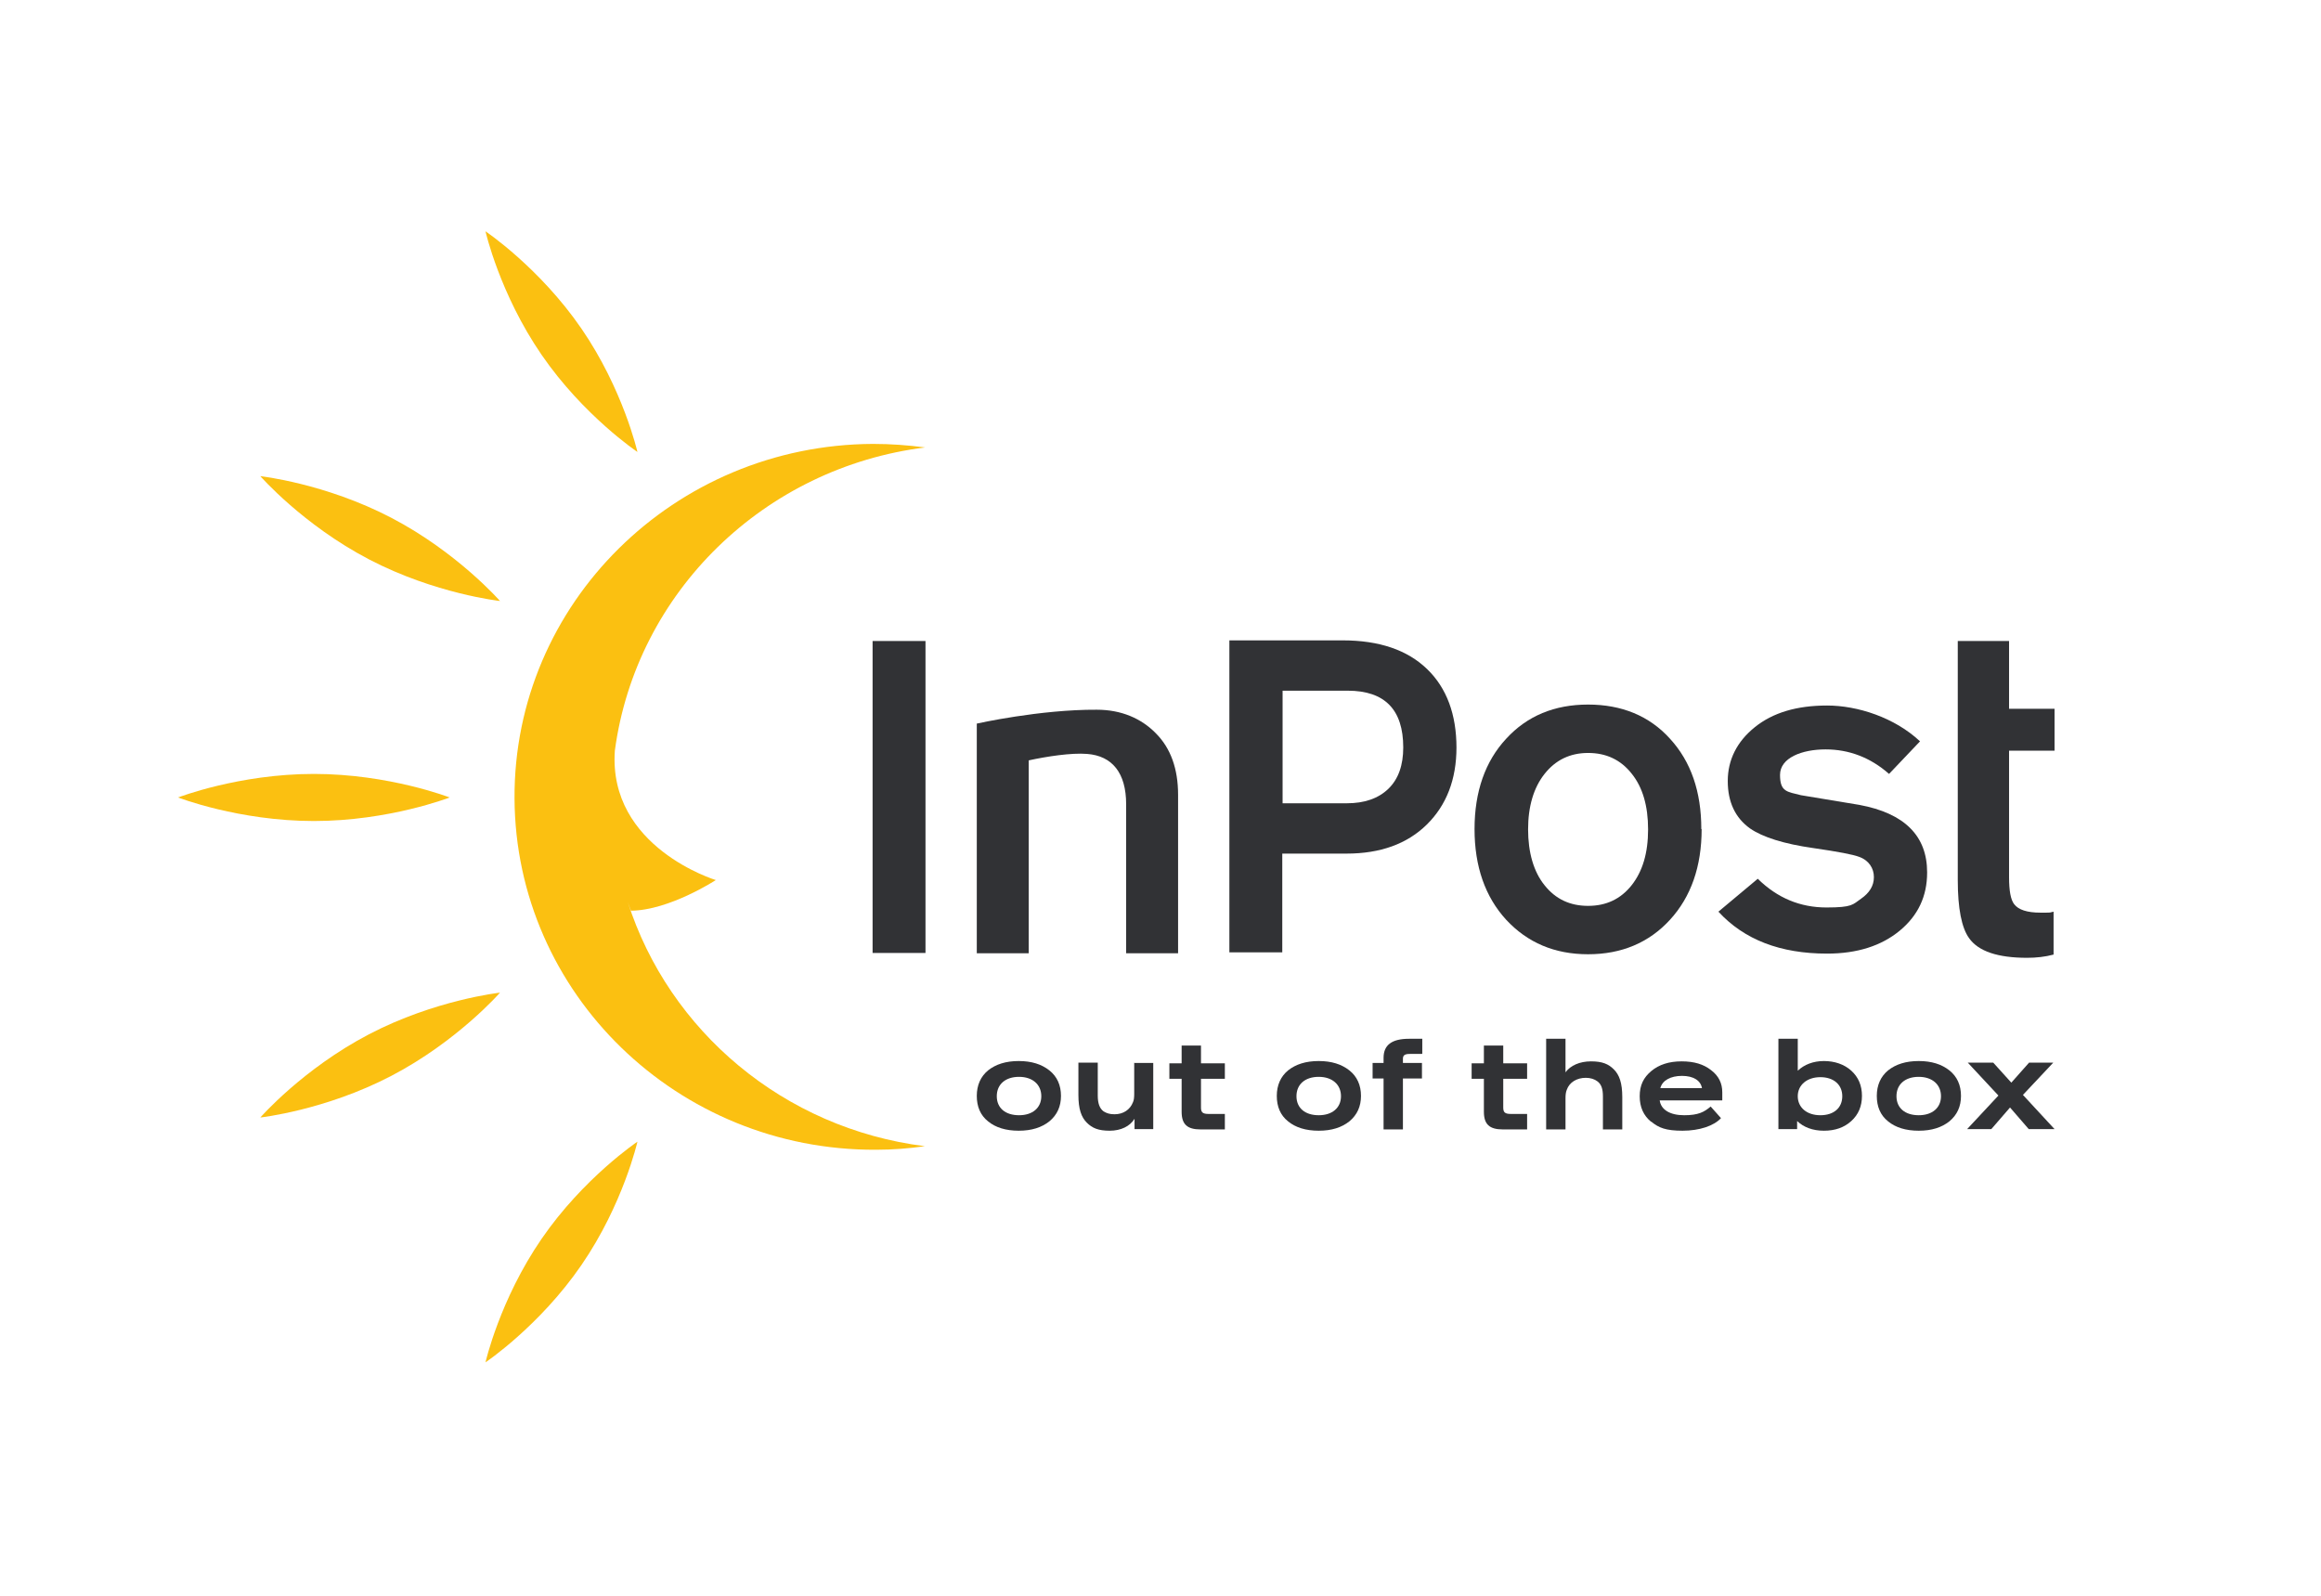 <?xml version="1.0" encoding="UTF-8"?>
<svg id="svg2" xmlns="http://www.w3.org/2000/svg" xmlns:svg="http://www.w3.org/2000/svg" xmlns:sodipodi="http://sodipodi.sourceforge.net/DTD/sodipodi-0.dtd" xmlns:inkscape="http://www.inkscape.org/namespaces/inkscape" version="1.1" viewBox="0 0 719.5 494.6">
  <defs>
    <style>
      .cls-1 {
        fill: #fbc011;
      }

      .cls-1, .cls-2 {
        stroke-width: 0px;
      }

      .cls-2 {
        fill: #313235;
      }
    </style>
  </defs>
  <sodipodi:namedview id="namedview4" bordercolor="#000000" borderopacity="0.25" inkscape:deskcolor="#d1d1d1" inkscape:pagecheckerboard="0" inkscape:pageopacity="0.0" inkscape:showpageshadow="2" pagecolor="#ffffff"/>
  <path id="path16" class="cls-2" d="M306.3,347.6c-2.4-1.9-3.5-4.6-3.5-7.9s1.2-6,3.5-7.9c2.4-1.9,5.5-2.9,9.5-2.9s7.1,1,9.5,2.9,3.6,4.6,3.6,7.9-1.2,5.9-3.6,7.9c-2.4,1.9-5.5,2.9-9.5,2.9s-7.2-1-9.5-2.9M322.8,339.8c0-3.6-2.7-6-6.9-6s-6.9,2.3-6.9,6,2.7,5.9,6.9,5.9,6.9-2.3,6.9-5.9"/>
  <path id="path18" class="cls-2" d="M351.5,329.5h6v20.5h-5.8v-3.2c-1.4,2.3-4.2,3.7-7.7,3.7s-5.4-.8-7.1-2.5-2.6-4.2-2.6-8.6v-10h6v10.2c0,2.5.6,4,1.8,4.9,1,.6,1.9.9,3.4.9,2.7,0,4.8-1.4,5.7-3.7.3-.6.4-1.5.4-2.6v-9.7"/>
  <path id="path20" class="cls-2" d="M379.7,345.2v4.9h-7.5c-4.2,0-5.9-1.6-5.9-5.5v-10.2h-3.8v-4.8h3.8v-5.5h6v5.5h7.4v4.8h-7.4v8.9c0,1.5.5,2,2.4,2h5"/>
  <path id="path22" class="cls-2" d="M399.3,347.6c-2.4-1.9-3.5-4.6-3.5-7.9s1.2-6,3.5-7.9c2.4-1.9,5.5-2.9,9.5-2.9s7.1,1,9.5,2.9,3.6,4.6,3.6,7.9-1.2,5.9-3.6,7.9c-2.4,1.9-5.5,2.9-9.5,2.9s-7.2-1-9.5-2.9M415.7,339.8c0-3.6-2.7-6-6.9-6s-6.9,2.3-6.9,6,2.7,5.9,6.9,5.9,6.9-2.3,6.9-5.9"/>
  <path id="path24" class="cls-2" d="M440.8,326.7h-3.8c-1.5,0-2.1.4-2.1,1.5v1.3h5.9v4.8h-5.9v15.8h-6v-15.8h-3.4v-4.8h3.4v-1.6c0-4,2.6-5.9,7.9-5.9h4.1v4.6"/>
  <path id="path26" class="cls-2" d="M473.4,345.2v4.9h-7.5c-4.2,0-5.9-1.6-5.9-5.5v-10.2h-3.8v-4.8h3.8v-5.5h6v5.5h7.4v4.8h-7.4v8.9c0,1.5.5,2,2.4,2h5"/>
  <path id="path28" class="cls-2" d="M479.3,350v-28h6v10.4c1.5-2.1,4.4-3.4,7.9-3.4s5.4.8,7.1,2.5,2.6,4.2,2.6,8.6v10h-6v-10.2c0-2.4-.5-3.8-1.7-4.7-.9-.7-2.2-1.1-3.6-1.1-2.8,0-5.1,1.4-5.9,3.7-.3.7-.4,1.6-.4,2.6v9.7h-6"/>
  <path id="path30" class="cls-2" d="M511.8,347.7c-2.3-1.9-3.5-4.5-3.5-7.9s1.2-5.8,3.6-7.8,5.5-3,9.4-3,6.8.9,9.1,2.7c2.4,1.8,3.5,4.1,3.5,6.9s0,.5,0,.7v1.8h-19.4c.4,2.9,3.2,4.6,7.6,4.6s6.2-1,8.2-2.7l3.2,3.6c-2.2,2.4-6.7,3.9-11.9,3.9s-7.4-.9-9.7-2.8M514.7,337.3h12.9c-.4-2.4-2.7-3.8-6.2-3.8s-6.1,1.4-6.7,3.8"/>
  <path id="path32" class="cls-2" d="M551.3,350v-28h6v9.9c2-1.9,4.8-3,8.1-3s6.3,1,8.5,3,3.3,4.6,3.3,7.8-1.1,5.8-3.3,7.8-5,3-8.5,3-6.3-1.1-8.3-3v2.5h-5.9.1ZM571.1,339.8c0-3.6-2.7-5.9-6.8-5.9s-7,2.4-7,5.9,2.8,5.9,7,5.9,6.8-2.3,6.8-5.9"/>
  <path id="path34" class="cls-2" d="M585.3,347.6c-2.4-1.9-3.5-4.6-3.5-7.9s1.2-6,3.5-7.9c2.4-1.9,5.5-2.9,9.5-2.9s7.1,1,9.5,2.9,3.6,4.6,3.6,7.9-1.2,5.9-3.6,7.9c-2.4,1.9-5.5,2.9-9.5,2.9s-7.2-1-9.5-2.9M601.7,339.8c0-3.6-2.7-6-6.9-6s-6.9,2.3-6.9,6,2.7,5.9,6.9,5.9,6.9-2.3,6.9-5.9"/>
  <path id="path36" class="cls-2" d="M636.9,350h-8l-5.8-6.7-5.8,6.7h-7.5l9.7-10.4-9.5-10.2h7.9l5.6,6.2,5.5-6.2h7.5l-9.4,10,9.8,10.6"/>
  <path id="path38" class="cls-2" d="M365.2,295.5h-16.1v-46.2c0-9.7-4.3-15-12.1-15.6-4.9-.4-12.6.8-18.1,2v59.8h-16.1v-71.2s19.6-4.4,37.2-4.3c7.6,0,13.8,2.7,18.3,7.3,4.6,4.6,6.9,11,6.9,19.1v49.2"/>
  <path id="path40" class="cls-2" d="M636.6,295.9c-2.6.7-5.4,1-8.2,1-9.1,0-15.1-2-18-6.1-2.3-3.2-3.5-9.2-3.5-18v-74.1h15.9v21h14.1v13h-14.1v39.2c0,4.2.5,7,1.6,8.4,1.3,1.7,4,2.6,8.1,2.6s2.5,0,4.1-.3v13.4"/>
  <path id="path42" class="cls-1" d="M139.4,247.2s-18.8,7.3-42.1,7.3-42.1-7.3-42.1-7.3c0,0,18.8-7.3,42.1-7.3s42.1,7.3,42.1,7.3"/>
  <path id="path44" class="cls-1" d="M197.6,140.1s-16.7-11.2-29.7-30.1-17.4-38.3-17.4-38.3c0,0,16.7,11.2,29.7,30.1s17.4,38.3,17.4,38.3"/>
  <path id="path46" class="cls-1" d="M155,186.3s-20.1-2.2-40.6-12.9c-20.5-10.7-33.7-25.8-33.7-25.8,0,0,20.1,2.2,40.6,12.9,20.5,10.7,33.7,25.8,33.7,25.8"/>
  <path id="path48" class="cls-1" d="M195.6,282.3c11.9-.1,26.3-9.5,26.3-9.5,0,0-33.4-10.1-31.3-40.1,6.6-49.2,46.4-87.8,96.2-94-5.3-.7-10.7-1.1-16.2-1.1-61.6.3-111.4,49.5-111.1,109.9.3,60.4,50.5,109.2,112.1,108.9,5.1,0,10.2-.4,15.1-1.1-43.7-5.5-79.3-35.7-92.1-75.7"/>
  <path id="path50" class="cls-1" d="M197.6,353.9s-16.7,11.2-29.7,30.1-17.4,38.3-17.4,38.3c0,0,16.7-11.2,29.7-30.1s17.4-38.3,17.4-38.3"/>
  <path id="path52" class="cls-1" d="M155,307.7s-20.1,2.2-40.6,12.9c-20.5,10.7-33.7,25.8-33.7,25.8,0,0,20.1-2.2,40.6-12.9,20.5-10.7,33.7-25.8,33.7-25.8"/>
  <path id="path54" class="cls-2" d="M286.9,295.4h-16.4v-96.7h16.4v96.7"/>
  <path id="path56" class="cls-2" d="M435,231.7c0-11.7-5.7-17.6-17.2-17.6h-20.2v34.9h19.9c5.5,0,9.8-1.5,12.9-4.5s4.6-7.3,4.6-12.8M451.5,231.7c0,9.9-3.1,17.9-9.2,23.9-6.1,6-14.4,9-24.9,9h-19.9v30.6h-16.4v-96.7h35.1c11.4,0,20.1,3,26.2,8.9s9.1,14.1,9.1,24.4"/>
  <path id="path58" class="cls-2" d="M510.9,257.1c0-7.3-1.7-13.1-5.1-17.3-3.4-4.3-7.9-6.4-13.5-6.4s-10.1,2.2-13.5,6.5-5.1,10.1-5.1,17.2,1.7,13.1,5.1,17.3c3.4,4.3,7.9,6.4,13.5,6.4s10.1-2.1,13.5-6.4,5.1-10,5.1-17.3M527.5,257c0,11.6-3.3,21-9.8,28.1s-15,10.7-25.4,10.7-18.8-3.6-25.4-10.7c-6.5-7.1-9.8-16.5-9.8-28.1s3.3-21,9.8-28c6.5-7.1,15-10.6,25.4-10.6s19,3.5,25.4,10.6c6.5,7.1,9.7,16.4,9.7,28"/>
  <path id="path60" class="cls-2" d="M597.4,270.5c0,7.3-2.8,13.3-8.5,18s-13.2,7.1-22.5,7.1c-14.5,0-25.7-4.3-33.7-13l12.2-10.2c6.1,6,13.2,8.9,21.3,8.9s8.1-.9,10.7-2.7c2.6-1.8,4-4,4-6.7s-1.5-5.2-4.6-6.3c-1.8-.7-6.5-1.6-14.1-2.7-9.2-1.3-15.8-3.4-19.7-6.1-4.6-3.3-6.9-8.2-6.9-14.7s2.8-12.2,8.4-16.7c5.6-4.5,13-6.7,22.4-6.7s20.9,3.7,28.8,11.1l-9.6,10.1c-5.8-5.1-12.4-7.6-19.7-7.6s-14.1,2.6-14.1,7.9,2.2,5.2,6.5,6.3c6.1,1,12.1,2,18.1,3,14,2.6,21,9.6,21,20.9"/>
</svg>